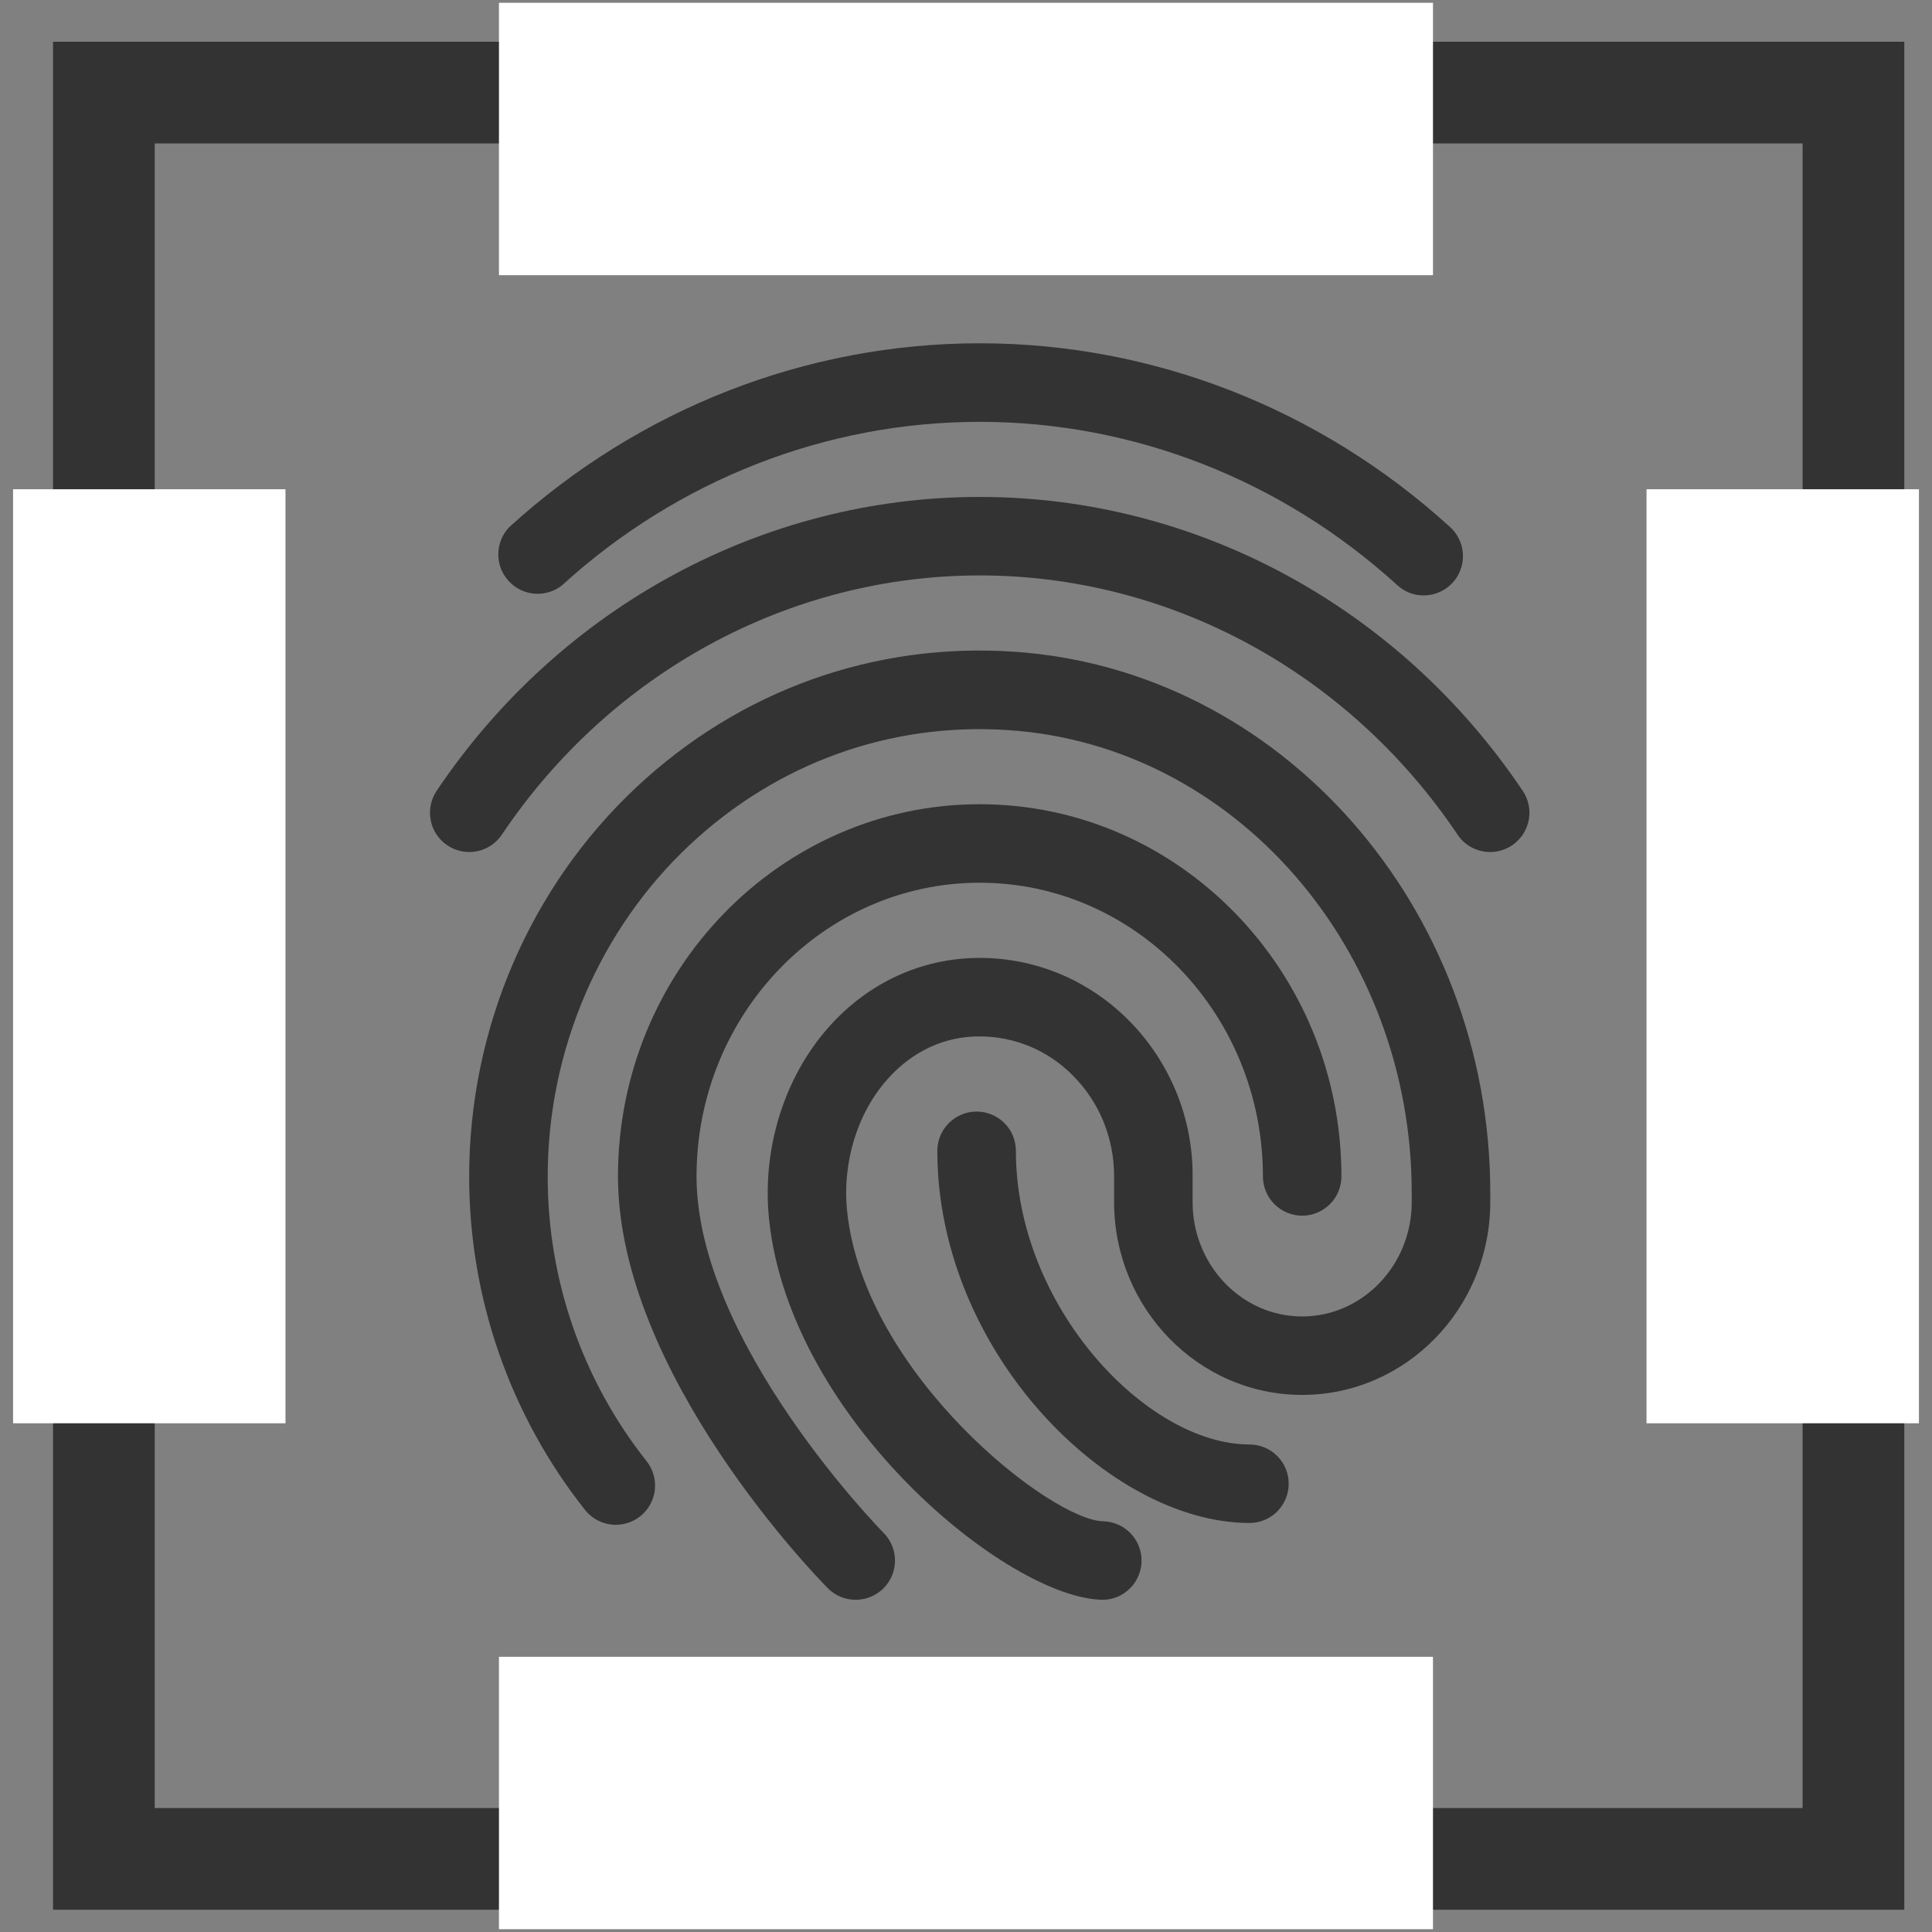 <svg xmlns="http://www.w3.org/2000/svg" width="38" height="38" viewBox="0 0 38 38" fill="none"><rect x="0" y="0" width="38" height="38" fill="#808080" stroke="none"/><rect x="2.043" y="1.821" width="34.412" height="34.741" stroke="#333333" stroke-width="2"></rect><path d="M28.002 11.711C27.809 11.712 27.624 11.64 27.482 11.509C25.209 9.438 22.293 8.297 19.27 8.297C16.246 8.297 13.33 9.438 11.057 11.51C10.904 11.633 10.709 11.692 10.514 11.677C10.318 11.661 10.135 11.572 10.003 11.426C9.87 11.281 9.798 11.091 9.801 10.895C9.803 10.698 9.88 10.51 10.016 10.368C12.575 8.036 15.861 6.752 19.27 6.752C22.678 6.752 25.964 8.036 28.523 10.368C28.638 10.473 28.719 10.611 28.754 10.762C28.79 10.914 28.779 11.073 28.722 11.218C28.666 11.364 28.567 11.488 28.439 11.576C28.31 11.664 28.158 11.711 28.002 11.711Z" fill="#333333"></path><path d="M29.31 16.758C29.183 16.758 29.058 16.727 28.946 16.668C28.834 16.608 28.738 16.522 28.668 16.416C26.524 13.224 23.011 11.318 19.27 11.318C15.528 11.318 12.015 13.224 9.871 16.416C9.815 16.5 9.742 16.573 9.657 16.629C9.573 16.685 9.478 16.724 9.379 16.744C9.279 16.763 9.177 16.763 9.077 16.743C8.978 16.723 8.883 16.684 8.799 16.627C8.715 16.571 8.643 16.498 8.586 16.414C8.53 16.329 8.491 16.235 8.472 16.135C8.452 16.035 8.452 15.933 8.472 15.834C8.492 15.734 8.531 15.639 8.588 15.555C11.019 11.936 15.013 9.774 19.27 9.774C23.526 9.774 27.52 11.936 29.951 15.556C30.029 15.672 30.074 15.808 30.081 15.947C30.087 16.087 30.056 16.226 29.991 16.349C29.925 16.473 29.826 16.576 29.707 16.648C29.587 16.72 29.45 16.758 29.31 16.758Z" fill="#333333"></path><path d="M16.83 31.466C16.728 31.466 16.627 31.446 16.533 31.407C16.439 31.367 16.353 31.31 16.281 31.237C16.113 31.067 12.155 27.028 12.155 23.138C12.155 19.102 15.346 15.818 19.27 15.818C23.193 15.818 26.384 19.102 26.384 23.138C26.384 23.343 26.303 23.54 26.158 23.684C26.013 23.829 25.817 23.911 25.612 23.911C25.407 23.911 25.211 23.829 25.066 23.684C24.921 23.54 24.84 23.343 24.84 23.138C24.84 19.953 22.341 17.362 19.27 17.362C16.198 17.362 13.7 19.953 13.7 23.138C13.7 26.399 17.342 30.113 17.379 30.15C17.486 30.258 17.559 30.396 17.589 30.546C17.618 30.695 17.602 30.85 17.544 30.991C17.485 31.132 17.386 31.252 17.259 31.336C17.132 31.421 16.983 31.466 16.83 31.466Z" fill="#333333"></path><path d="M21.709 31.466C19.851 31.466 15.545 27.932 15.128 23.996C14.98 22.605 15.423 21.182 16.311 20.189C17.083 19.326 18.126 18.847 19.248 18.841H19.269C20.363 18.841 21.397 19.271 22.184 20.052C22.59 20.456 22.912 20.938 23.131 21.468C23.35 21.998 23.461 22.566 23.457 23.139V23.643C23.457 24.884 24.423 25.893 25.612 25.893C26.8 25.893 27.767 24.884 27.767 23.643V23.467C27.767 18.658 24.283 14.657 19.836 14.361C17.518 14.203 15.293 15.004 13.576 16.609C11.794 18.275 10.773 20.656 10.773 23.139C10.77 25.174 11.457 27.15 12.721 28.744C12.846 28.905 12.903 29.108 12.879 29.309C12.855 29.511 12.753 29.696 12.594 29.823C12.435 29.949 12.233 30.008 12.031 29.987C11.829 29.966 11.643 29.865 11.514 29.708C10.032 27.839 9.226 25.524 9.228 23.138C9.228 20.228 10.429 17.437 12.521 15.48C14.552 13.579 17.187 12.633 19.938 12.818C25.194 13.169 29.312 17.846 29.312 23.466V23.642C29.312 25.734 27.652 27.436 25.612 27.436C23.572 27.436 21.913 25.734 21.913 23.642V23.138C21.913 22.378 21.622 21.672 21.095 21.147C20.856 20.906 20.572 20.714 20.259 20.583C19.946 20.453 19.61 20.385 19.27 20.385H19.256C18.386 20.389 17.8 20.841 17.462 21.219C16.86 21.891 16.561 22.869 16.663 23.833C17.004 27.044 20.694 29.922 21.709 29.922C21.909 29.93 22.098 30.014 22.237 30.158C22.375 30.302 22.453 30.494 22.453 30.694C22.453 30.894 22.375 31.086 22.237 31.23C22.098 31.374 21.909 31.459 21.709 31.466Z" fill="#333333"></path><path d="M24.575 29.955C21.811 29.955 18.436 26.578 18.436 22.635C18.436 22.43 18.518 22.233 18.663 22.089C18.808 21.944 19.004 21.863 19.209 21.863C19.414 21.863 19.61 21.944 19.755 22.089C19.9 22.233 19.981 22.43 19.981 22.635C19.981 25.691 22.55 28.411 24.575 28.411C24.78 28.411 24.976 28.492 25.121 28.637C25.266 28.782 25.347 28.978 25.347 29.183C25.347 29.388 25.266 29.584 25.121 29.729C24.976 29.874 24.78 29.955 24.575 29.955Z" fill="#333333"></path><rect x="9.814" y="32.587" width="18.371" height="5.358" fill="white"></rect><rect x="9.814" y="0.055" width="18.371" height="5.358" fill="white"></rect><rect x="32.385" y="9.623" width="5.358" height="18.371" fill="white"></rect><rect x="0.257" y="9.623" width="5.358" height="18.371" fill="white"></rect></svg>